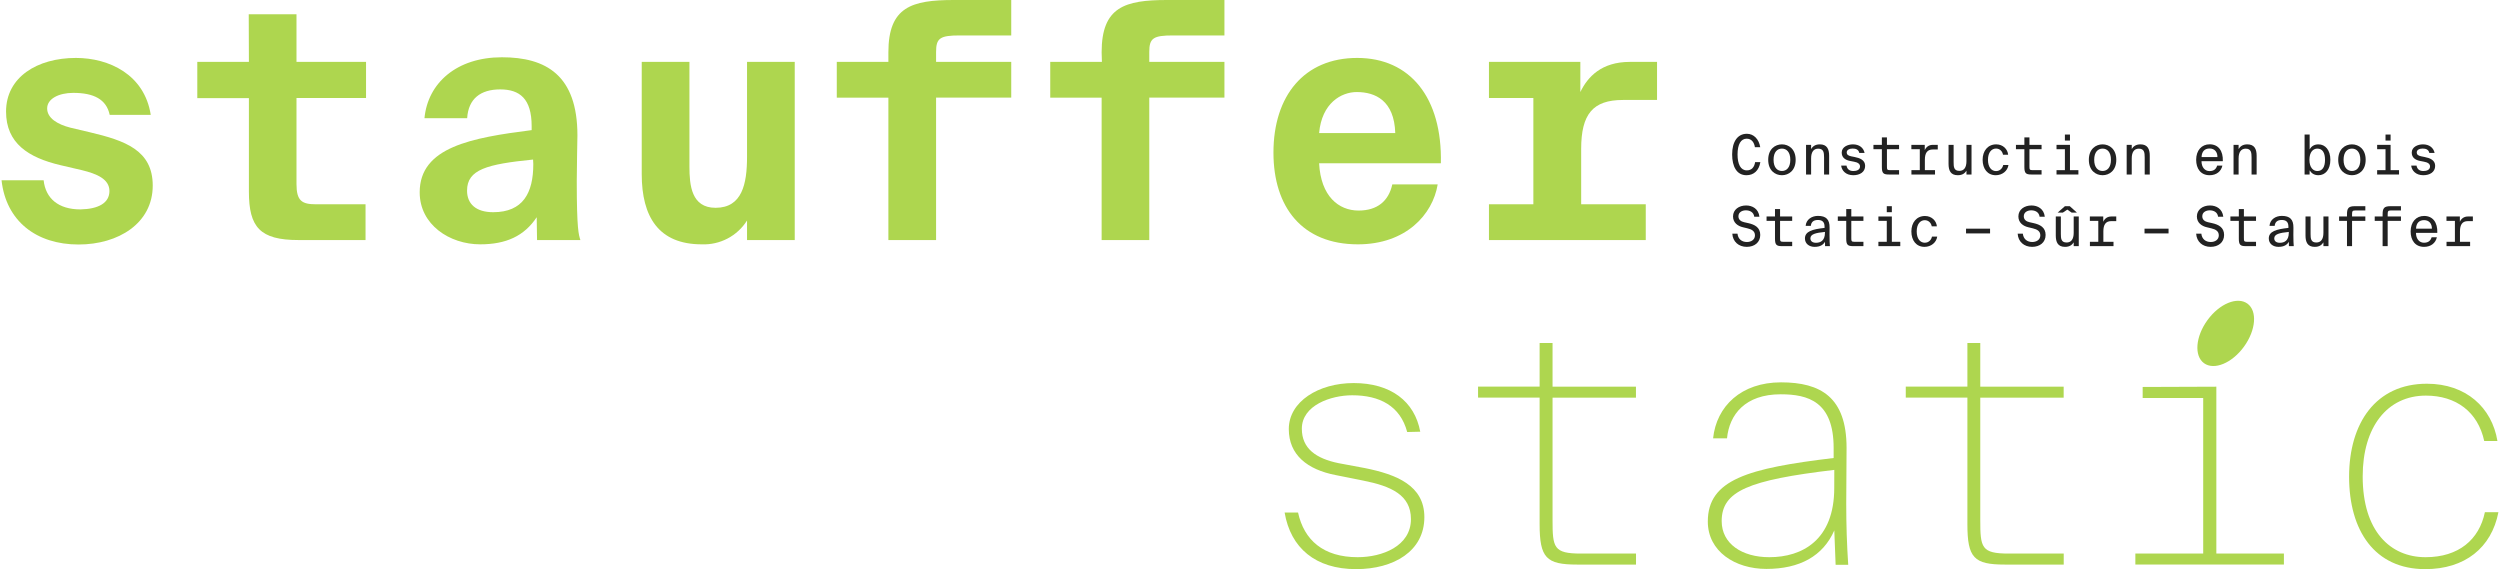 <svg width="1361" height="310" viewBox="0 0 1361 310" fill="none" xmlns="http://www.w3.org/2000/svg">
<path d="M59.725 62.54C57.928 54.064 51.069 50.559 39.897 50.559C31.96 50.559 25.67 53.794 25.67 59.036C25.67 64.277 31.241 67.692 38.28 69.489L48.913 72.005C68.022 76.528 83.148 81.739 83.148 101.028C83.148 121.575 64.428 133.107 42.773 133.107C19.709 133.107 3.296 120.317 0.84 98.153H23.753C24.831 108.067 31.84 113.997 43.761 113.997C53.585 113.818 59.575 110.493 59.575 103.993C59.575 97.494 52.717 94.618 44.599 92.642L33.038 89.946C15.396 85.813 3.296 77.965 3.296 60.743C3.296 41.993 20.249 31.54 41.335 31.54C59.306 31.54 78.655 40.525 82.069 62.54H59.725Z" fill="#AED64F"/>
<path d="M135.413 7.76H161.411V33.698H199.271V53.346H161.411V100.221C161.411 109.416 164.407 111.214 172.044 111.214H199.001V130.682H162.46C141.493 130.682 135.503 123.644 135.503 104.355V53.436H107.408V33.698H135.503L135.413 7.76Z" fill="#AED64F"/>
<path d="M261.424 133.015C244.83 133.015 228.477 122.382 228.477 104.711C228.477 80.03 256.781 74.998 289.429 70.835V68.678C289.429 53.703 282.929 48.671 272.296 48.671C261.663 48.671 254.984 53.703 254.325 64.335H231.082C232.879 45.256 248.544 31.179 273.255 31.179C297.216 31.179 314.349 40.913 314.349 73.71C314.349 76.706 313.989 89.765 313.989 98.6C313.989 125.288 315.067 127.803 315.966 130.679H292.364L292.184 118.249C285.385 128.522 275.471 133.015 261.424 133.015ZM290.207 86.859C265.138 89.375 254.265 92.251 254.265 103.782C254.265 111 259.117 115.523 268.492 115.523C284.726 115.523 290.327 105.04 290.327 89.375L290.207 86.859Z" fill="#AED64F"/>
<path d="M406.687 120.046C404.08 124.189 400.425 127.571 396.091 129.848C391.757 132.126 386.898 133.218 382.007 133.015C358.555 133.015 349.359 118.039 349.359 94.796V33.694H375.328V90.603C375.328 100.876 376.406 113.127 389.555 113.127C403.992 113.127 406.687 100.158 406.687 85.391V33.694H432.655V130.679H406.687V120.046Z" fill="#AED64F"/>
<path d="M483.636 28.484C483.636 3.774 496.276 0 519.339 0H550.518V19.289H522.573C511.761 19.289 509.604 20.727 509.604 28.275V33.666H550.518V53.135H509.604V130.68H483.636V53.165H455.541V33.696H483.636V28.484Z" fill="#AED64F"/>
<path d="M599.728 28.484C599.728 3.774 612.338 0 635.401 0H666.581V19.289H638.665C627.853 19.289 625.666 20.727 625.666 28.275V33.666H666.581V53.135H625.666V130.68H599.728V53.165H571.753V33.696H599.878L599.728 28.484Z" fill="#AED64F"/>
<path d="M718.128 88.868C719.026 106.839 728.761 114.627 739.603 114.627C749.847 114.627 755.987 109.415 757.964 100.399H782.674C779.978 116.813 765.362 133.017 739.244 133.017C708.932 133.017 693.268 112.829 693.268 83.087C693.268 52.087 710.041 31.54 738.854 31.54C767.668 31.54 785.19 53.165 784.411 88.868H718.128ZM718.128 72.454H759.581C759.042 54.783 748.768 50.11 738.615 50.11C730.228 50.11 719.565 56.071 718.128 72.454Z" fill="#AED64F"/>
<path d="M860.339 33.694V50.108C864.323 41.812 871.87 33.694 887.296 33.694H902.092V54.421H883.522C867.108 54.421 860.788 62.179 860.788 81.108V111.21H895.952V130.679H810.589V111.21H834.76V53.343H810.589V33.694H860.339Z" fill="#AED64F"/>
<path d="M766.078 235.196C762.304 220.969 751.103 215.188 736.127 215.188C724.595 215.188 708.721 220.61 708.721 233.399C708.721 244.212 716.478 249.633 728.728 252.149L743.165 254.845C760.118 258.289 775.423 264.219 775.423 281.532C775.423 300.102 758.68 309.836 738.283 309.836C716.119 309.836 702.61 298.305 699.346 279.016H706.654C709.919 293.992 720.372 303.337 739.122 303.337C752.45 303.337 768.115 297.346 768.115 282.61C768.115 269.461 757.303 264.639 742.177 261.644L727.201 258.648C711.716 255.653 701.622 247.656 701.622 233.579C701.622 218.603 717.826 208.539 736.935 208.539C757.123 208.539 770.122 218.453 773.177 235.016L766.078 235.196Z" fill="#AED64F"/>
<path d="M838.169 186.736H845.208V210.518H890.615V216.508H845.208V282.972C845.208 298.127 845.747 301.362 860.693 301.362H890.645V307.352H858.537C841.794 307.352 838.169 303.728 838.169 285.338V216.448H804.653V210.458H838.169V186.736Z" fill="#AED64F"/>
<path d="M998.594 288.752C992.454 302.799 979.664 309.718 961.633 309.718C944.531 309.718 929.734 300.163 929.734 283.93C929.734 261.046 951.719 254.906 998.234 249.335V243.854C998.234 218.634 984.367 214.651 969.391 214.651C950.102 214.651 941.446 225.643 940.188 238.612H932.61C934.437 221.12 947.945 208.151 969.57 208.151C991.196 208.151 1005.27 216.268 1005.27 243.824C1005.27 253.199 1005.09 265.988 1005.09 274.105C1005.09 286.086 1005.45 296.479 1006.17 307.472H999.313L998.594 288.752ZM998.594 255.805C951.899 261.346 937.282 267.306 937.282 283.69C937.282 295.97 948.275 303.338 963.221 303.338C981.192 303.338 998.564 293.963 998.564 265.659L998.594 255.805Z" fill="#AED64F"/>
<path d="M1071.05 186.736H1078.06V210.518H1123.46V216.508H1078.06V282.972C1078.06 298.127 1078.6 301.362 1093.54 301.362H1123.49V307.352H1091.42C1074.64 307.352 1071.05 303.728 1071.05 285.338V216.448H1037.5V210.458H1071.05V186.736Z" fill="#AED64F"/>
<path d="M1206.58 210.516V301.361H1243.36V307.351H1162.49V301.361H1199.42V216.657H1166.47V210.666L1206.58 210.516Z" fill="#AED64F"/>
<path d="M1359.6 240.08H1352.41C1348.97 224.205 1337.08 215.37 1320.66 215.37C1299.7 215.37 1286.25 232.322 1286.25 259.369C1286.25 289.321 1301.37 303.338 1320.48 303.338C1338.45 303.338 1349.69 293.784 1352.77 278.838H1360.14C1356.37 298.306 1341.78 309.838 1320.3 309.838C1292.75 309.838 1278.85 288.872 1278.85 259.549C1278.85 230.226 1293.47 208.9 1321.2 208.9C1342.5 208.9 1356.61 221.869 1359.6 240.08Z" fill="#AED64F"/>
<path d="M1221.61 188.74C1228.14 179.755 1228.98 169.271 1223.5 165.288C1218.02 161.304 1208.28 165.288 1201.75 174.273C1195.22 183.259 1194.39 193.742 1199.87 197.726C1205.35 201.709 1215.08 197.726 1221.61 188.74Z" fill="#AED64F"/>
<path d="M955.49 88.25H958.34C957.59 92.9 954.71 95.39 950.78 95.39C945.47 95.39 942.98 90.68 942.98 84.08C942.98 77.33 945.8 72.83 950.99 72.83C954.74 72.83 957.56 75.74 958.28 80.15H955.37C955.01 77.66 953.66 75.5 950.9 75.5C947.75 75.5 945.92 78.53 945.92 84.08C945.92 89.45 947.63 92.75 950.96 92.75C953.72 92.75 955.1 90.86 955.49 88.25Z" fill="#222222"/>
<path d="M965.525 86.99C965.525 91.28 967.625 93.08 970.085 93.08C972.545 93.08 974.645 91.28 974.645 86.99C974.645 82.7 972.545 80.9 970.085 80.9C967.625 80.9 965.525 82.7 965.525 86.99ZM962.615 86.99C962.615 81.14 966.395 78.59 970.085 78.59C973.775 78.59 977.555 81.14 977.555 86.99C977.555 92.84 973.775 95.39 970.085 95.39C966.395 95.39 962.615 92.84 962.615 86.99Z" fill="#222222"/>
<path d="M985.97 78.86V81.14C986.78 79.76 988.16 78.59 990.71 78.59C994.61 78.59 995.78 81.17 995.78 84.74V95H993.02V85.7C993.02 83.09 992.81 80.93 989.81 80.93C987.32 80.93 985.97 82.79 985.97 86.24V95H983.21V78.86H985.97Z" fill="#222222"/>
<path d="M1015.08 83.27H1012.2C1011.84 81.47 1010.43 80.87 1008.6 80.87C1006.98 80.87 1005.36 81.5 1005.36 82.94C1005.36 84.2 1006.2 84.77 1007.79 85.1L1009.59 85.46C1012.38 86 1015.38 87.05 1015.38 90.29C1015.38 93.71 1012.44 95.39 1008.93 95.39C1004.73 95.39 1002.63 92.75 1002.33 90.17H1005.24C1005.6 92.03 1006.74 93.11 1008.99 93.11C1010.7 93.11 1012.59 92.51 1012.59 90.62C1012.59 89.12 1011.24 88.37 1009.2 88.01L1007.19 87.62C1004.64 87.11 1002.63 85.85 1002.63 83.06C1002.63 79.94 1006.02 78.59 1008.72 78.59C1012.14 78.59 1014.48 80.39 1015.08 83.27Z" fill="#222222"/>
<path d="M1024.49 78.86V74.81H1027.25V78.86H1033.85V81.23H1027.25V90.56C1027.25 92.21 1027.34 92.63 1028.87 92.63H1033.85V95H1028.27C1025.33 95 1024.49 94.31 1024.49 90.95V81.23H1019.9V78.86H1024.49Z" fill="#222222"/>
<path d="M1040.55 78.86H1047.84V81.74C1048.62 79.94 1050.18 78.86 1052.16 78.86H1054.92V81.38H1052.19C1049.1 81.38 1047.9 83.42 1047.9 86.96V92.63H1053.42V95H1040.58V92.63H1045.14V81.23H1040.55V78.86Z" fill="#222222"/>
<path d="M1070.54 95V92.93C1069.67 94.31 1068.38 95.39 1065.8 95.39C1061.9 95.39 1060.79 92.81 1060.79 89.24V78.86H1063.55V88.28C1063.55 90.89 1063.7 93.02 1066.7 93.02C1069.19 93.02 1070.54 91.19 1070.54 87.74V78.86H1073.3V95H1070.54Z" fill="#222222"/>
<path d="M1086.75 78.59C1090.5 78.59 1092.99 81.32 1093.23 84.23H1090.44C1090.08 82.25 1088.61 80.87 1086.63 80.87C1084.23 80.87 1082.25 82.94 1082.25 86.99C1082.25 91.1 1084.23 93.14 1086.63 93.14C1088.82 93.14 1090.2 91.55 1090.56 89.81H1093.41C1092.96 93.02 1090.08 95.39 1086.48 95.39C1082.01 95.39 1079.34 91.91 1079.34 86.99C1079.34 82.19 1082.13 78.59 1086.75 78.59Z" fill="#222222"/>
<path d="M1102.07 78.86V74.81H1104.83V78.86H1111.43V81.23H1104.83V90.56C1104.83 92.21 1104.92 92.63 1106.45 92.63H1111.43V95H1105.85C1102.91 95 1102.07 94.31 1102.07 90.95V81.23H1097.48V78.86H1102.07Z" fill="#222222"/>
<path d="M1124.13 73.25H1126.89V76.52H1124.13V73.25ZM1119.57 78.86H1126.89V92.63H1131.48V95H1119.57V92.63H1124.13V81.23H1119.57V78.86Z" fill="#222222"/>
<path d="M1140.08 86.99C1140.08 91.28 1142.18 93.08 1144.64 93.08C1147.1 93.08 1149.2 91.28 1149.2 86.99C1149.2 82.7 1147.1 80.9 1144.64 80.9C1142.18 80.9 1140.08 82.7 1140.08 86.99ZM1137.17 86.99C1137.17 81.14 1140.95 78.59 1144.64 78.59C1148.33 78.59 1152.11 81.14 1152.11 86.99C1152.11 92.84 1148.33 95.39 1144.64 95.39C1140.95 95.39 1137.17 92.84 1137.17 86.99Z" fill="#222222"/>
<path d="M1160.52 78.86V81.14C1161.33 79.76 1162.71 78.59 1165.26 78.59C1169.16 78.59 1170.33 81.17 1170.33 84.74V95H1167.57V85.7C1167.57 83.09 1167.36 80.93 1164.36 80.93C1161.87 80.93 1160.52 82.79 1160.52 86.24V95H1157.76V78.86H1160.52Z" fill="#222222"/>
<path d="M1202.91 95.39C1198.02 95.39 1195.59 91.76 1195.59 86.99C1195.59 81.8 1198.65 78.56 1202.91 78.56C1207.62 78.56 1210.32 82.01 1210.11 87.77H1198.5C1198.5 91.01 1200.3 93.14 1202.85 93.14C1205.25 93.14 1206.45 92 1207.02 90.17H1209.87C1209.21 93.23 1206.69 95.39 1202.91 95.39ZM1202.91 80.84C1200.3 80.84 1198.65 82.37 1198.53 85.49H1207.17C1207.2 82.85 1205.73 80.84 1202.91 80.84Z" fill="#222222"/>
<path d="M1218.7 78.86V81.14C1219.51 79.76 1220.89 78.59 1223.44 78.59C1227.34 78.59 1228.51 81.17 1228.51 84.74V95H1225.75V85.7C1225.75 83.09 1225.54 80.93 1222.54 80.93C1220.05 80.93 1218.7 82.79 1218.7 86.24V95H1215.94V78.86H1218.7Z" fill="#222222"/>
<path d="M1257.37 73.25V81.29C1258.3 79.73 1259.74 78.59 1262.17 78.59C1265.86 78.59 1268.65 81.68 1268.65 86.99C1268.65 92.33 1265.86 95.39 1262.17 95.39C1259.74 95.39 1258.3 94.25 1257.37 92.72L1257.34 95H1254.61V73.25H1257.37ZM1257.25 86.99C1257.25 91.25 1259.29 93.11 1261.57 93.11C1264.36 93.11 1265.74 90.83 1265.74 86.99C1265.74 83.15 1264.36 80.9 1261.57 80.9C1259.29 80.9 1257.25 82.73 1257.25 86.99Z" fill="#222222"/>
<path d="M1275.84 86.99C1275.84 91.28 1277.94 93.08 1280.4 93.08C1282.86 93.08 1284.96 91.28 1284.96 86.99C1284.96 82.7 1282.86 80.9 1280.4 80.9C1277.94 80.9 1275.84 82.7 1275.84 86.99ZM1272.93 86.99C1272.93 81.14 1276.71 78.59 1280.4 78.59C1284.09 78.59 1287.87 81.14 1287.87 86.99C1287.87 92.84 1284.09 95.39 1280.4 95.39C1276.71 95.39 1272.93 92.84 1272.93 86.99Z" fill="#222222"/>
<path d="M1298.68 73.25H1301.44V76.52H1298.68V73.25ZM1294.12 78.86H1301.44V92.63H1306.03V95H1294.12V92.63H1298.68V81.23H1294.12V78.86Z" fill="#222222"/>
<path d="M1325.4 83.27H1322.52C1322.16 81.47 1320.75 80.87 1318.92 80.87C1317.3 80.87 1315.68 81.5 1315.68 82.94C1315.68 84.2 1316.52 84.77 1318.11 85.1L1319.91 85.46C1322.7 86 1325.7 87.05 1325.7 90.29C1325.7 93.71 1322.76 95.39 1319.25 95.39C1315.05 95.39 1312.95 92.75 1312.65 90.17H1315.56C1315.92 92.03 1317.06 93.11 1319.31 93.11C1321.02 93.11 1322.91 92.51 1322.91 90.62C1322.91 89.12 1321.56 88.37 1319.52 88.01L1317.51 87.62C1314.96 87.11 1312.95 85.85 1312.95 83.06C1312.95 79.94 1316.34 78.59 1319.04 78.59C1322.46 78.59 1324.8 80.39 1325.4 83.27Z" fill="#222222"/>
<path d="M948.95 123.74C946.1 123.11 943.46 121.28 943.46 117.83C943.46 114.08 946.7 111.86 950.6 111.86C953.96 111.86 957.35 113.66 957.83 117.98H955.01C954.68 115.37 952.43 114.5 950.45 114.5C948.47 114.5 946.4 115.49 946.4 117.74C946.4 119.66 947.81 120.59 949.55 120.98L951.71 121.46C955.22 122.24 958.28 123.77 958.28 127.91C958.28 131.96 955.13 134.39 950.93 134.39C946.52 134.39 943.31 131.54 943.07 127.22H945.89C946.19 130.13 948.23 131.75 951.02 131.75C953.18 131.75 955.4 130.61 955.4 128.12C955.4 125.87 953.69 124.85 951.32 124.31L948.95 123.74Z" fill="#222222"/>
<path d="M966.305 117.86V113.81H969.065V117.86H975.665V120.23H969.065V129.56C969.065 131.21 969.155 131.63 970.685 131.63H975.665V134H970.085C967.145 134 966.305 133.31 966.305 129.95V120.23H961.715V117.86H966.305Z" fill="#222222"/>
<path d="M987.86 134.39C984.95 134.39 982.61 132.71 982.61 129.8C982.61 125.96 986.69 124.79 993.29 124.07V123.38C993.29 120.59 991.76 119.75 989.66 119.75C987.17 119.75 986 120.98 985.82 122.96H983C983.27 119.48 986.33 117.53 989.69 117.53C994.16 117.53 996.08 119.51 996.02 123.98L995.99 127.91C995.96 130.61 996.11 132.92 996.2 134H993.56L993.53 131.63C992.54 133.31 990.86 134.39 987.86 134.39ZM993.5 126.71V126.26C988.58 126.74 985.58 127.43 985.58 129.74C985.58 131.27 986.69 132.17 988.64 132.17C991.1 132.17 993.5 131 993.5 126.71Z" fill="#222222"/>
<path d="M1005.09 117.86V113.81H1007.85V117.86H1014.45V120.23H1007.85V129.56C1007.85 131.21 1007.94 131.63 1009.47 131.63H1014.45V134H1008.87C1005.93 134 1005.09 133.31 1005.09 129.95V120.23H1000.5V117.86H1005.09Z" fill="#222222"/>
<path d="M1027.16 112.25H1029.92V115.52H1027.16V112.25ZM1022.6 117.86H1029.92V131.63H1034.51V134H1022.6V131.63H1027.16V120.23H1022.6V117.86Z" fill="#222222"/>
<path d="M1047.96 117.59C1051.71 117.59 1054.2 120.32 1054.44 123.23H1051.65C1051.29 121.25 1049.82 119.87 1047.84 119.87C1045.44 119.87 1043.46 121.94 1043.46 125.99C1043.46 130.1 1045.44 132.14 1047.84 132.14C1050.03 132.14 1051.41 130.55 1051.77 128.81H1054.62C1054.17 132.02 1051.29 134.39 1047.69 134.39C1043.22 134.39 1040.55 130.91 1040.55 125.99C1040.55 121.19 1043.34 117.59 1047.96 117.59Z" fill="#222222"/>
<path d="M1083.39 127.07H1070.31V124.49H1083.39V127.07Z" fill="#222222"/>
<path d="M1104.3 123.74C1101.45 123.11 1098.81 121.28 1098.81 117.83C1098.81 114.08 1102.05 111.86 1105.95 111.86C1109.31 111.86 1112.7 113.66 1113.18 117.98H1110.36C1110.03 115.37 1107.78 114.5 1105.8 114.5C1103.82 114.5 1101.75 115.49 1101.75 117.74C1101.75 119.66 1103.16 120.59 1104.9 120.98L1107.06 121.46C1110.57 122.24 1113.63 123.77 1113.63 127.91C1113.63 131.96 1110.48 134.39 1106.28 134.39C1101.87 134.39 1098.66 131.54 1098.42 127.22H1101.24C1101.54 130.13 1103.58 131.75 1106.37 131.75C1108.53 131.75 1110.75 130.61 1110.75 128.12C1110.75 125.87 1109.04 124.85 1106.67 124.31L1104.3 123.74Z" fill="#222222"/>
<path d="M1128.92 134V131.93C1128.05 133.31 1126.76 134.39 1124.18 134.39C1120.28 134.39 1119.17 131.81 1119.17 128.24V117.86H1121.93V127.28C1121.93 129.89 1122.08 132.02 1125.08 132.02C1127.57 132.02 1128.92 130.19 1128.92 126.74V117.86H1131.68V134H1128.92ZM1126.79 112.25L1130.66 115.73H1127.78L1125.44 114.11L1123.04 115.73H1120.19L1124.15 112.25H1126.79Z" fill="#222222"/>
<path d="M1137.72 117.86H1145.01V120.74C1145.79 118.94 1147.35 117.86 1149.33 117.86H1152.09V120.38H1149.36C1146.27 120.38 1145.07 122.42 1145.07 125.96V131.63H1150.59V134H1137.75V131.63H1142.31V120.23H1137.72V117.86Z" fill="#222222"/>
<path d="M1180.56 127.07H1167.48V124.49H1180.56V127.07Z" fill="#222222"/>
<path d="M1201.47 123.74C1198.62 123.11 1195.98 121.28 1195.98 117.83C1195.98 114.08 1199.22 111.86 1203.12 111.86C1206.48 111.86 1209.87 113.66 1210.35 117.98H1207.53C1207.2 115.37 1204.95 114.5 1202.97 114.5C1200.99 114.5 1198.92 115.49 1198.92 117.74C1198.92 119.66 1200.33 120.59 1202.07 120.98L1204.23 121.46C1207.74 122.24 1210.8 123.77 1210.8 127.91C1210.8 131.96 1207.65 134.39 1203.45 134.39C1199.04 134.39 1195.83 131.54 1195.59 127.22H1198.41C1198.71 130.13 1200.75 131.75 1203.54 131.75C1205.7 131.75 1207.92 130.61 1207.92 128.12C1207.92 125.87 1206.21 124.85 1203.84 124.31L1201.47 123.74Z" fill="#222222"/>
<path d="M1218.82 117.86V113.81H1221.58V117.86H1228.18V120.23H1221.58V129.56C1221.58 131.21 1221.67 131.63 1223.2 131.63H1228.18V134H1222.6C1219.66 134 1218.82 133.31 1218.82 129.95V120.23H1214.23V117.86H1218.82Z" fill="#222222"/>
<path d="M1240.38 134.39C1237.47 134.39 1235.13 132.71 1235.13 129.8C1235.13 125.96 1239.21 124.79 1245.81 124.07V123.38C1245.81 120.59 1244.28 119.75 1242.18 119.75C1239.69 119.75 1238.52 120.98 1238.34 122.96H1235.52C1235.79 119.48 1238.85 117.53 1242.21 117.53C1246.68 117.53 1248.6 119.51 1248.54 123.98L1248.51 127.91C1248.48 130.61 1248.63 132.92 1248.72 134H1246.08L1246.05 131.63C1245.06 133.31 1243.38 134.39 1240.38 134.39ZM1246.02 126.71V126.26C1241.1 126.74 1238.1 127.43 1238.1 129.74C1238.1 131.27 1239.21 132.17 1241.16 132.17C1243.62 132.17 1246.02 131 1246.02 126.71Z" fill="#222222"/>
<path d="M1264.87 134V131.93C1264 133.31 1262.71 134.39 1260.13 134.39C1256.23 134.39 1255.12 131.81 1255.12 128.24V117.86H1257.88V127.28C1257.88 129.89 1258.03 132.02 1261.03 132.02C1263.52 132.02 1264.87 130.19 1264.87 126.74V117.86H1267.63V134H1264.87Z" fill="#222222"/>
<path d="M1277.7 117.86V116.69C1277.7 113.33 1278.51 112.25 1281.99 112.25H1287.69V114.59H1282.05C1280.7 114.59 1280.46 115.01 1280.46 116.69V117.86H1287.69V120.23H1280.46V134H1277.7V120.23H1273.41V117.86H1277.7Z" fill="#222222"/>
<path d="M1297.09 117.86V116.69C1297.09 113.33 1297.9 112.25 1301.38 112.25H1307.08V114.59H1301.44C1300.09 114.59 1299.85 115.01 1299.85 116.69V117.86H1307.08V120.23H1299.85V134H1297.09V120.23H1292.8V117.86H1297.09Z" fill="#222222"/>
<path d="M1319.67 134.39C1314.78 134.39 1312.35 130.76 1312.35 125.99C1312.35 120.8 1315.41 117.56 1319.67 117.56C1324.38 117.56 1327.08 121.01 1326.87 126.77H1315.26C1315.26 130.01 1317.06 132.14 1319.61 132.14C1322.01 132.14 1323.21 131 1323.78 129.17H1326.63C1325.97 132.23 1323.45 134.39 1319.67 134.39ZM1319.67 119.84C1317.06 119.84 1315.41 121.37 1315.29 124.49H1323.93C1323.96 121.85 1322.49 119.84 1319.67 119.84Z" fill="#222222"/>
<path d="M1331.86 117.86H1339.15V120.74C1339.93 118.94 1341.49 117.86 1343.47 117.86H1346.23V120.38H1343.5C1340.41 120.38 1339.21 122.42 1339.21 125.96V131.63H1344.73V134H1331.89V131.63H1336.45V120.23H1331.86V117.86Z" fill="#222222"/>
</svg>
